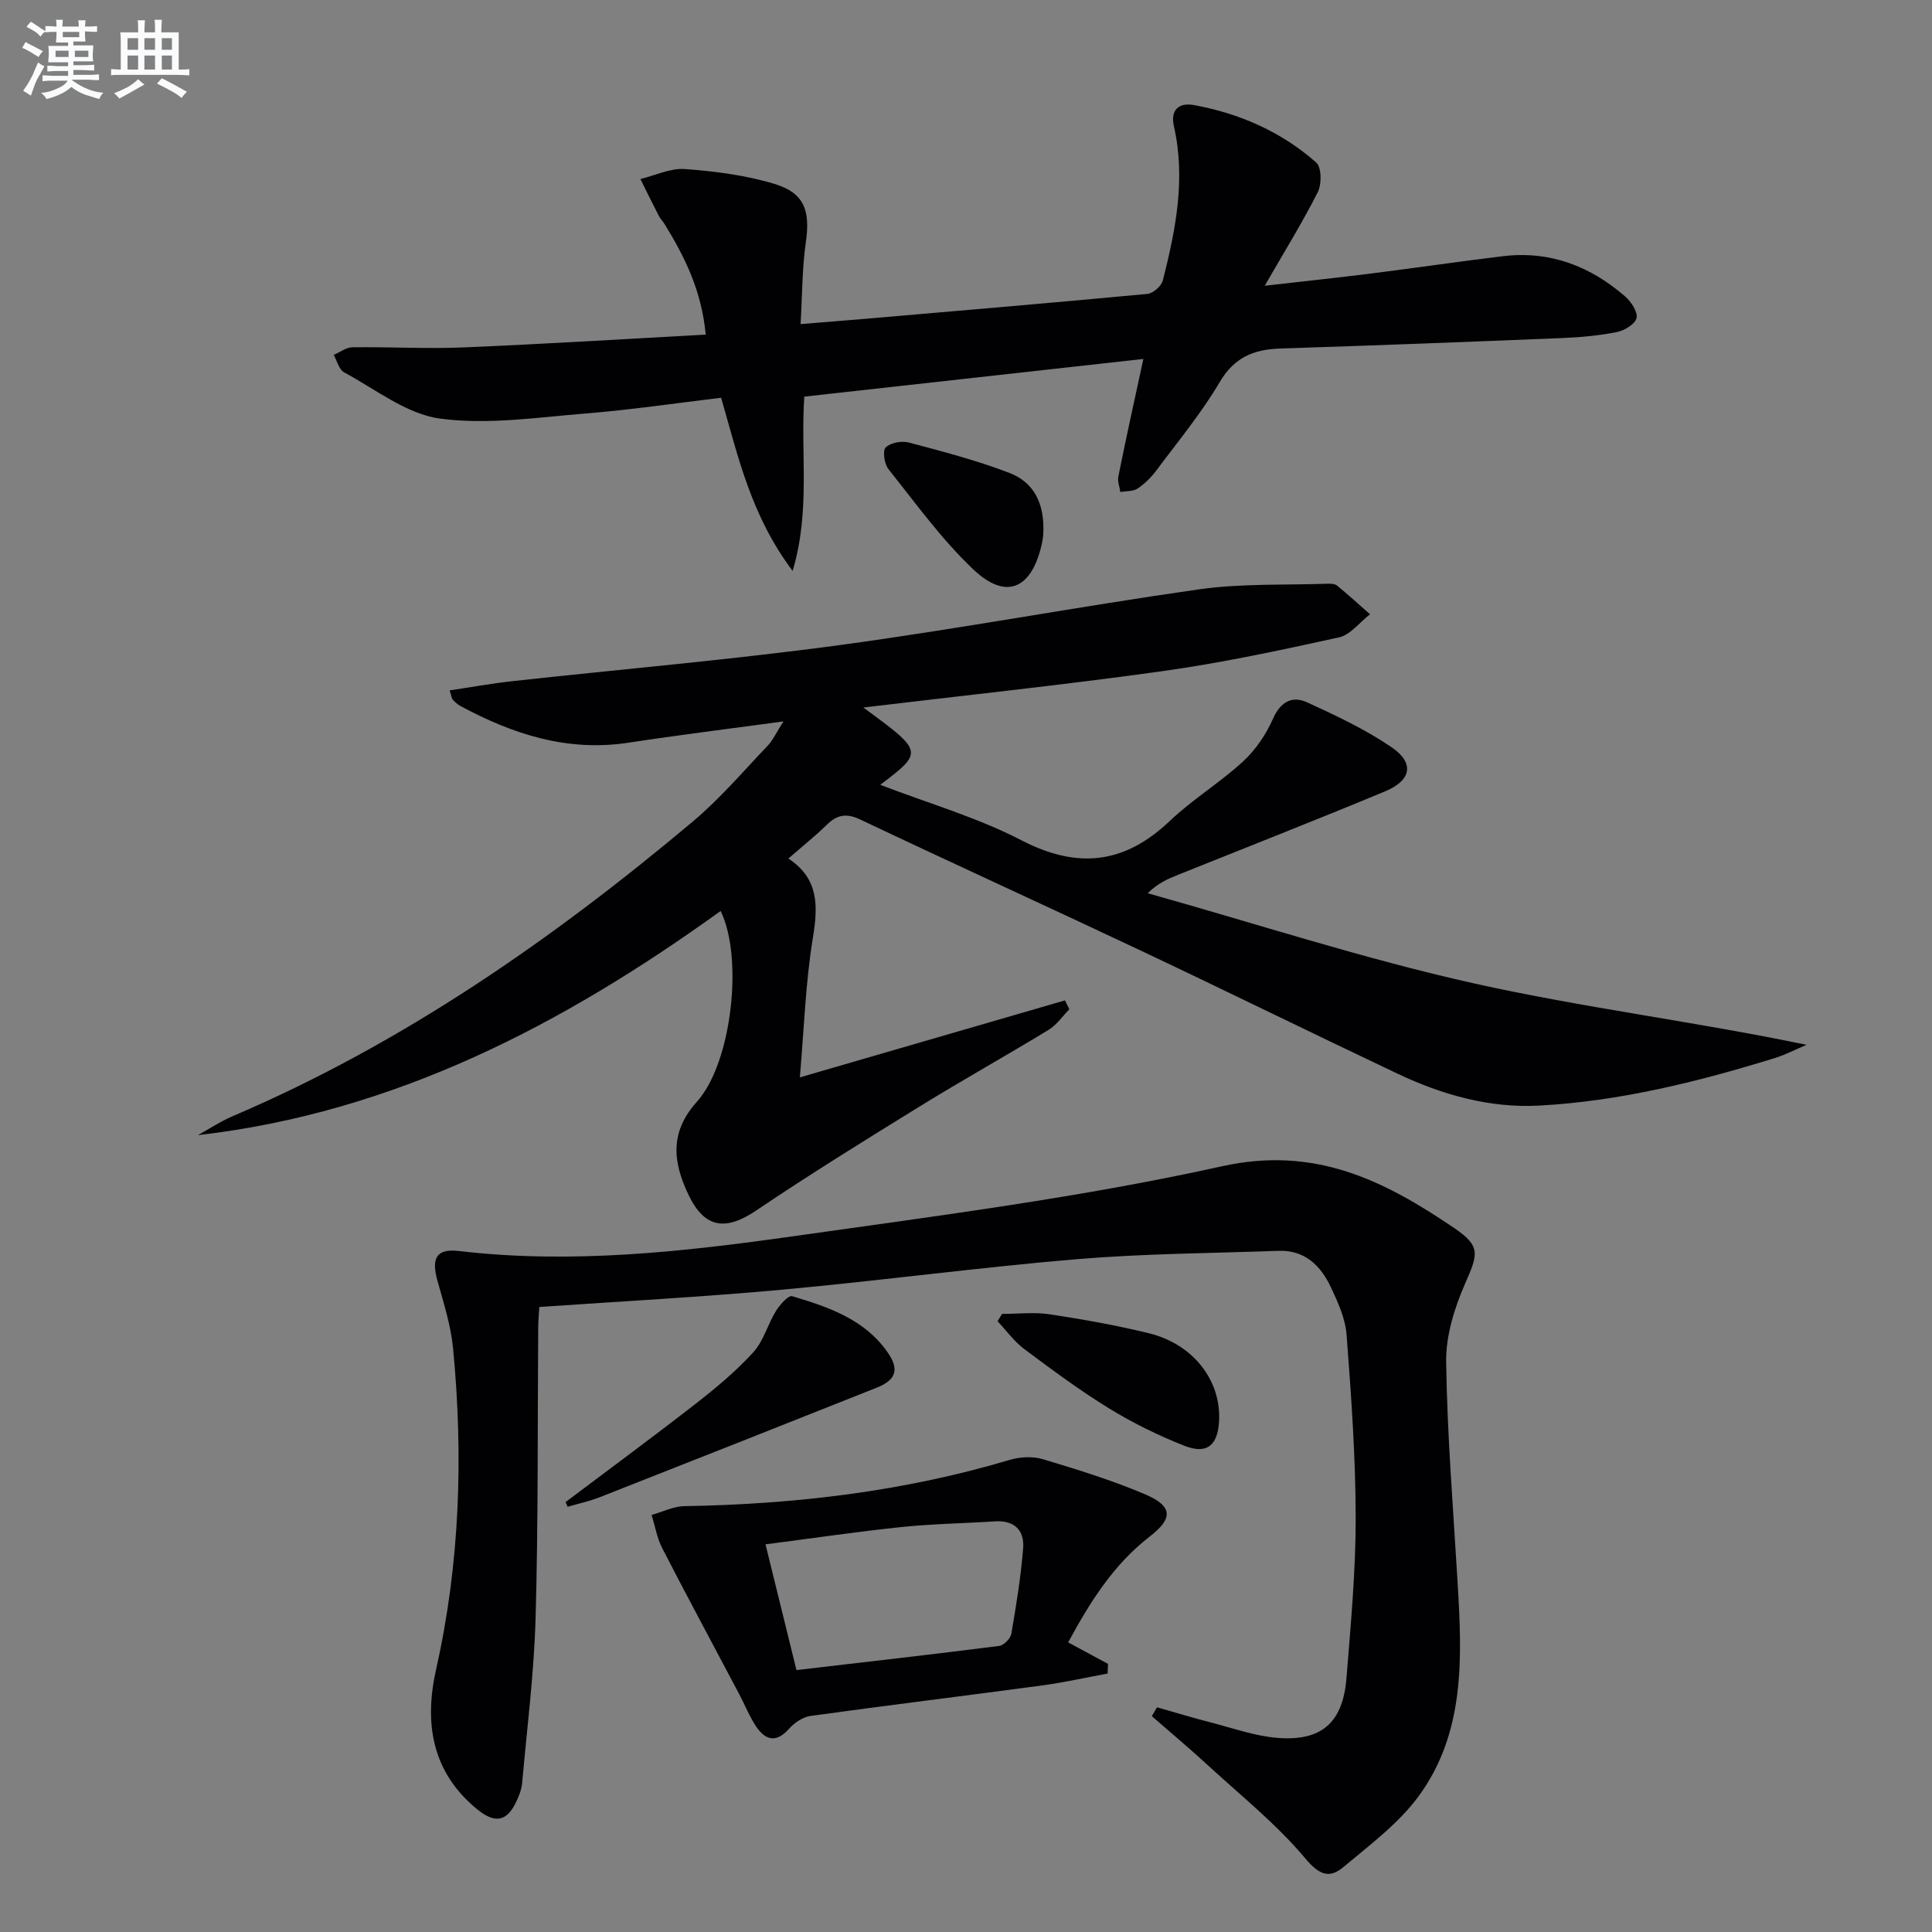 <svg enable-background="new 0 0 400 400" viewBox="0 0 400 400" xmlns="http://www.w3.org/2000/svg"><rect x="0" y="0" width="400" height="400" fill="#808080" stroke="none"/><g fill="#010103"><path d="m163.23 177.75c6.32 4.17 6.15 9.81 5.07 16.41-1.53 9.29-1.82 18.79-2.7 28.9 18.94-5.5 36.91-10.72 54.89-15.94.3.61.6 1.23.91 1.84-1.42 1.44-2.63 3.25-4.31 4.27-8.79 5.35-17.79 10.37-26.55 15.77-11.43 7.05-22.86 14.12-33.99 21.63-6.34 4.28-10.7 3.66-14-3.25-3.21-6.73-3.99-12.91 1.74-19.28 7.24-8.06 9.65-29.83 4.91-39.49-32.57 23.47-67.43 41.72-108.23 46.41 2.36-1.3 4.63-2.82 7.1-3.88 35.23-15.04 66.3-36.62 95.45-61.12 5.57-4.69 10.36-10.33 15.41-15.62 1.08-1.13 1.75-2.66 3.28-5.04-11.5 1.56-21.83 2.84-32.12 4.41-12.64 1.93-23.97-1.77-34.85-7.65-.57-.31-1.06-.8-1.51-1.27-.2-.21-.21-.6-.64-1.91 4.42-.66 8.68-1.44 12.98-1.91 22.62-2.49 45.31-4.43 67.85-7.48 24.84-3.37 49.5-8 74.31-11.53 8.77-1.25 17.78-.85 26.68-1.17.65-.02 1.48.02 1.93.4 2.32 1.91 4.55 3.94 6.81 5.93-2.14 1.65-4.07 4.27-6.45 4.79-12.14 2.67-24.33 5.28-36.64 7-20.48 2.86-41.05 5.02-61.81 7.51 12.48 9.17 12.48 9.17 3.5 16.01 10.02 3.85 20.06 6.74 29.16 11.45 11.68 6.05 21.38 4.98 30.83-4.01 4.68-4.45 10.34-7.88 15.1-12.26 2.61-2.4 4.78-5.6 6.22-8.86 1.57-3.55 3.98-4.8 7.05-3.4 6 2.73 12.05 5.59 17.48 9.28 4.81 3.27 4.16 6.87-1.32 9.15-14.25 5.93-28.63 11.56-42.96 17.32-2.07.83-4.13 1.73-6.19 3.77 22.45 6.3 44.69 13.56 67.41 18.64 22.67 5.06 45.84 7.93 68.99 12.75-2.21.93-4.35 2.06-6.63 2.76-15.9 4.91-32.02 8.91-48.68 9.82-10.28.56-20.11-2.22-29.37-6.61-17.86-8.46-35.6-17.19-53.47-25.63-19.22-9.08-38.57-17.88-57.77-26.99-2.92-1.39-4.84-.97-6.99 1.16-2.37 2.31-4.98 4.39-7.88 6.92z"/><path d="m239.55 353.48c3.73 1.06 7.43 2.18 11.18 3.15 4.49 1.16 8.96 2.75 13.52 3.16 9.3.82 13.77-3.06 14.52-12.33.89-11.1 1.93-22.23 1.91-33.35-.02-12.61-.93-25.23-1.89-37.81-.26-3.35-1.8-6.72-3.27-9.84-2.1-4.43-5.38-7.68-10.79-7.49-13.93.5-27.9.57-41.77 1.73-20.36 1.71-40.63 4.45-60.97 6.31-16.54 1.52-33.14 2.39-50.33 3.59-.07 1.2-.22 2.78-.23 4.37-.15 20 .02 40-.54 59.98-.32 11.43-1.77 22.82-2.79 34.23-.12 1.29-.62 2.59-1.18 3.78-2 4.26-4.47 4.63-8.18 1.59-9.41-7.72-10.92-17.93-8.46-28.88 4.95-21.99 5.66-44.16 3.53-66.46-.45-4.73-1.94-9.39-3.23-14-1.32-4.74-.23-6.75 4.45-6.2 23.38 2.75 46.54.15 69.58-3.11 29.57-4.19 59.29-7.99 88.4-14.44 19.28-4.27 33.61 2.98 48.05 12.78 5.59 3.79 4.95 5.4 2.28 11.5-2.22 5.06-4.01 10.83-3.93 16.26.22 15.28 1.48 30.54 2.38 45.8.92 15.41 1.58 30.96-8.12 44.14-4.14 5.62-10.05 10.02-15.49 14.58-2.87 2.41-4.94 1.81-7.91-1.73-5.92-7.07-13.27-12.95-20.11-19.24-3.81-3.51-7.79-6.83-11.69-10.24.36-.61.72-1.22 1.08-1.83z"/><path d="m236.72 74.32c-23.61 2.62-46.82 5.2-70.2 7.8-.81 11.88 1.32 23.52-2.41 36.08-8.6-11.4-11.26-23.58-14.81-35.85-9.38 1.12-18.7 2.51-28.06 3.26-10.05.81-20.33 2.38-30.16 1.05-6.93-.94-13.34-6.08-19.85-9.58-1.05-.57-1.44-2.37-2.14-3.6 1.29-.55 2.57-1.56 3.87-1.58 7.66-.1 15.33.34 22.97.03 16.58-.69 33.14-1.73 50.18-2.65-.84-9.09-4.35-16.12-8.53-22.91-.35-.57-.85-1.04-1.15-1.63-1.31-2.54-2.57-5.11-3.84-7.67 3.08-.75 6.22-2.3 9.23-2.07 6.23.47 12.56 1.27 18.51 3.07 6.26 1.89 7.44 5.6 6.51 12.1-.77 5.34-.73 10.8-1.09 16.93 5.36-.44 9.78-.78 14.19-1.16 19.21-1.66 38.42-3.28 57.61-5.09 1.18-.11 2.91-1.62 3.2-2.78 2.67-10.5 4.77-21.07 2.29-31.96-.75-3.31 1-4.93 4.13-4.36 9.47 1.73 18.11 5.52 25.34 11.9 1.11.98 1.16 4.47.33 6.12-3.2 6.33-6.96 12.39-10.99 19.39 7.87-.9 15.02-1.65 22.16-2.55 9.07-1.14 18.11-2.48 27.18-3.57 9.68-1.16 18.05 2.05 25.27 8.33 1.24 1.08 2.64 3.19 2.37 4.47-.27 1.24-2.5 2.6-4.07 2.91-3.73.74-7.58 1.09-11.39 1.24-19.44.8-38.89 1.54-58.34 2.17-5.47.18-9.49 1.83-12.51 6.96-3.78 6.42-8.6 12.23-13.07 18.23-1.08 1.45-2.43 2.8-3.92 3.8-.93.62-2.36.5-3.57.71-.16-1.07-.62-2.19-.42-3.19 1.56-7.8 3.28-15.56 5.18-24.35z"/><path d="m221.15 340.04c2.96 1.6 5.6 3.02 8.25 4.45-.03.67-.06 1.33-.08 2-4.54.83-9.05 1.86-13.62 2.47-15.96 2.15-31.96 4.1-47.91 6.31-1.59.22-3.33 1.41-4.43 2.66-2.68 3-4.91 2.37-6.83-.51-1.37-2.06-2.3-4.42-3.46-6.62-5.33-10.09-10.75-20.13-15.97-30.28-1.08-2.11-1.48-4.57-2.19-6.87 2.27-.63 4.52-1.78 6.8-1.82 22.85-.38 45.34-3.02 67.32-9.57 2.14-.64 4.78-.78 6.89-.15 7.13 2.14 14.28 4.35 21.11 7.25 5.84 2.48 5.87 5.01 1 8.77-7.54 5.83-12.42 13.67-16.88 21.91zm-56.25 5.73c14.13-1.65 28.07-3.23 41.98-5 .96-.12 2.34-1.54 2.51-2.53 1.01-5.86 1.96-11.74 2.44-17.66.3-3.74-1.8-5.86-5.85-5.6-6.45.42-12.93.51-19.36 1.18-9.18.96-18.32 2.31-28.13 3.58 2.14 8.68 4.13 16.78 6.41 26.03z"/><path d="m117.09 310.99c9-6.78 18.08-13.46 26.98-20.39 4.19-3.26 8.31-6.71 11.88-10.61 2.13-2.33 2.99-5.78 4.7-8.56.79-1.29 2.58-3.3 3.35-3.07 7.51 2.24 15 4.77 19.78 11.64 2.46 3.53 1.76 5.71-2.28 7.31-19.11 7.6-38.24 15.17-57.38 22.69-2.12.83-4.39 1.31-6.59 1.96-.15-.33-.29-.65-.44-.97z"/><path d="m207.47 272.03c3.29 0 6.64-.4 9.85.08 6.87 1.04 13.74 2.27 20.49 3.91 9.27 2.25 15.09 9.85 14.58 18.31-.3 4.95-2.53 6.83-7.18 5-5.38-2.12-10.64-4.7-15.56-7.72-6.08-3.73-11.85-8.01-17.57-12.29-2.11-1.58-3.72-3.83-5.55-5.78.31-.5.62-1 .94-1.51z"/><path d="m215.99 110.71c.02-.12-.09 1.04-.35 2.16-2.12 9.12-7.37 11.41-14.1 5.05-6.56-6.21-11.93-13.69-17.6-20.79-.85-1.07-1.25-3.83-.57-4.49 1-.99 3.32-1.41 4.8-1.02 7 1.86 14.06 3.69 20.81 6.29 4.84 1.86 7.4 6.02 7.01 12.8z"/></g><path d="m6.8 9.5c.6.3 1.3.7 2.1 1.1-.4.4-.7.8-.9 1.2-.7-.4-1.3-.8-1.8-1.1s-1.1-.6-1.6-.8c.2-.4.5-.8.7-1.2.4.2.8.5 1.5.8zm.9 6.9c-.3.6-.5 1.1-.7 1.7s-.4 1.1-.6 1.7c-.6-.4-1.1-.7-1.6-1 .7-1 1.2-1.8 1.5-2.4.3-.5.6-1.1.8-1.7.3-.6.5-1.2.8-1.8.3.3.8.6 1.3.8-.7 1.3-1.2 2.2-1.5 2.7zm.1-11c.4.3 1 .7 1.7 1.1-.5.2-.8.6-1.1 1.1-.5-.6-1-1-1.4-1.2s-.9-.6-1.5-.8c.2-.4.5-.7.9-1.1.5.3.9.6 1.4.9zm10.5 13.1c1 .4 2 .6 3.1.7-.4.4-.7.8-.8 1.3-.9-.2-1.9-.6-3-.9-1-.4-2-.9-2.8-1.6-.5.4-1.1.9-1.9 1.3s-1.9.9-3.3 1.2c-.1-.3-.5-.8-1.1-1.3 1 0 2.1-.3 3.2-.8 1.2-.5 1.9-1 2.3-1.7h-3.2c-.4 0-1 0-2 .1v-1.2c1 0 1.7.1 2 .1h3.3v-1h-2.3c-.2 0-.9 0-2 .1v-1.2c1.2 0 1.9.1 2 .1h2.3v-.8h-4.1c0-.7.1-1.2.1-1.6 0-.5 0-1.1-.1-1.8h4.1v-.7h-2.5c0-.6.1-1.1.1-1.6v-.6h-.5c-.4 0-1 0-1.8.1v-1.3c1.2 0 1.9.1 2.1.1h.2c0-.3 0-.8-.1-1.4h1.4c0 .6-.1 1-.1 1.4h3.4c0-.4 0-.8-.1-1.3h1.5c0 .4-.1.9-.1 1.3.7 0 1.5 0 2.5-.1v1.2c-1 0-1.8-.1-2.5-.1v.6c0 .3 0 .8.1 1.5h-2.5v.8h4.1c0 .8-.1 1.3-.1 1.8s0 1 .1 1.5h-4.1v.8h1.4c.8 0 1.8 0 2.9-.1v1.2c-1 0-1.9-.1-2.8-.1h-1.5v1h3.2c.3 0 1 0 2.1-.1v1.2c-1.1 0-1.8-.1-2.1-.1h-3.4l-.1.1c1.4 1 2.4 1.5 3.4 1.9zm-4.1-6.7v-1.3h-2.7v1.3zm2.2-4.1v-1.1h-3.4v1.1zm1.9 4.1v-1.3h-2.8v1.3z" fill="#fafbfc"/><path d="m37 6.7v2.3 5.4c1 0 1.8 0 2.2-.1v1.3c-.6 0-1.5-.1-2.5-.1h-11.9c-.7 0-1.3 0-1.8.1v-1.3c.5 0 1.1.1 2 .1v-5.2c0-1 0-1.8-.1-2.5h3.7c0-1.3 0-2.1-.1-2.5h1.5c0 .4-.1 1.3-.1 2.5h2.2c0-1.2 0-2.1-.1-2.6h1.5c0 .4-.1 1.3-.1 2.6zm-12.3 13.7c-.3-.4-.7-.8-1.1-1.1 1.1-.4 2.1-.9 2.9-1.3.8-.5 1.5-1 2.1-1.6.4.4.9.8 1.3 1.1-2.5 1.4-4.2 2.4-5.2 2.9zm3.9-10.1v-2.4h-2.2v2.4zm0 4.1v-2.9h-2.2v2.9zm3.5-4.1v-2.4h-2.2v2.4zm0 4.1v-2.9h-2.2v2.9zm.4 2.9 1-1.1c.6.3 1.4.7 2.5 1.3s2 1.1 2.7 1.5c-.4.4-.8.8-1.1 1.3-.8-.8-2.5-1.7-5.1-3zm3.1-7v-2.4h-2.1v2.4zm0 4.1v-2.9h-2.1v2.9z" fill="#fafbfc"/></svg>
